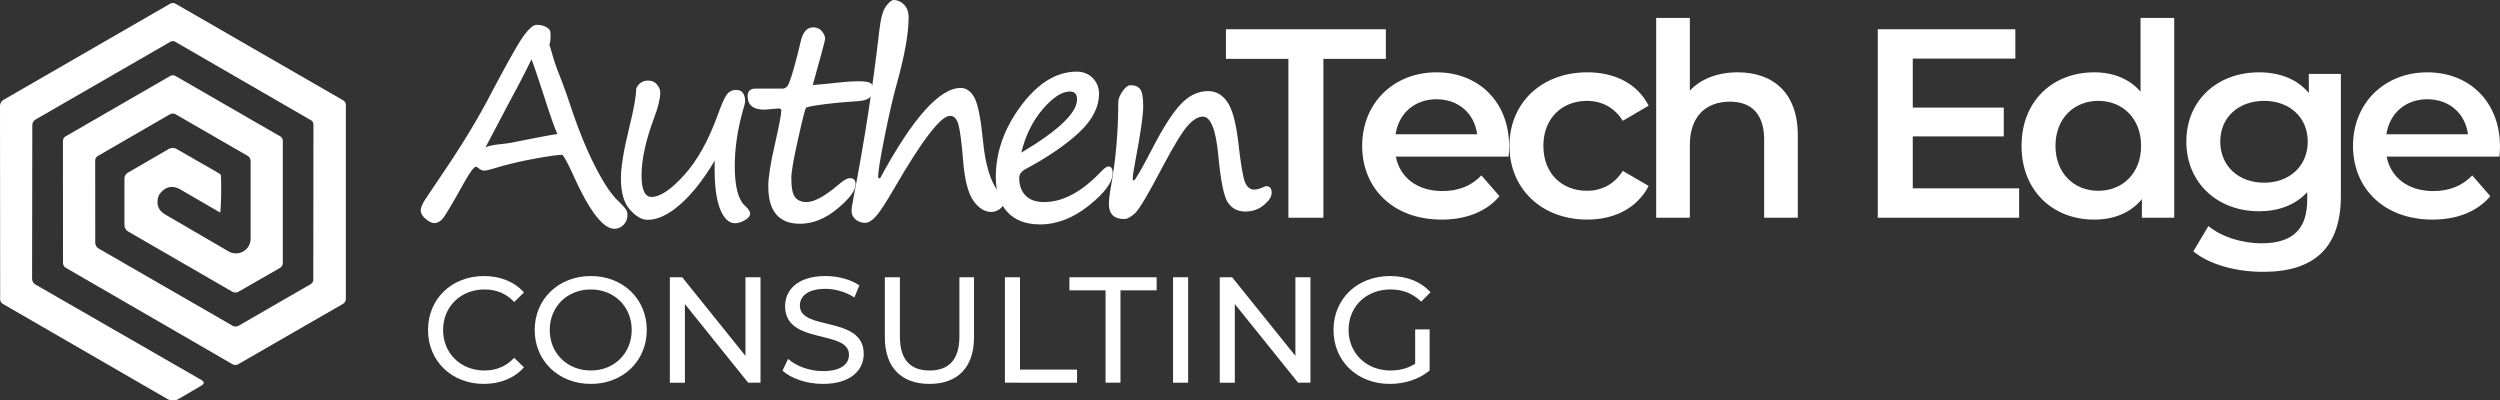 <svg xmlns="http://www.w3.org/2000/svg" viewBox="0 0 13151.46 2106.7"><rect x="0" y="0" width="13151.46" height="2106.7" fill="#333333" stroke="none"/><defs><style>.cls-1{fill:#fff;}</style></defs><g id="Layer_2" data-name="Layer 2"><g id="Layer_1-2" data-name="Layer 1"><path class="cls-1" d="M6777.7,309.66H6449.1V153.85h841.29V309.66H6961.82v835.62H6777.7Z"/><path class="cls-1" d="M7936.29,823.78H7342.85c21.26,110.46,113.3,181.28,245,181.28,85,0,151.54-26.91,205.37-82.15L7888.15,1032c-68,80.72-174.22,123.21-304.51,123.21-253.55,0-417.81-162.87-417.81-388.06s165.7-386.67,390.89-386.67c220.93,0,382.4,154.39,382.4,390.91C7939.12,785.53,7937.72,806.79,7936.29,823.78ZM7341.45,706.21h429.14c-14.16-109.05-97.74-184.12-213.87-184.12C7442,522.09,7358.44,595.75,7341.45,706.21Z"/><path class="cls-1" d="M7940.59,767.13c0-226.61,169.93-386.67,409.31-386.67,147.28,0,264.84,60.9,322.91,175.63l-136,79.32c-45.33-72.24-113.33-104.82-188.38-104.82-130.29,0-229.43,90.64-229.43,236.54,0,147.29,99.14,236.52,229.43,236.52,75.05,0,143.05-32.58,188.38-104.8l136,79.3c-58.07,113.31-175.63,177-322.91,177C8110.52,1155.19,7940.59,993.74,7940.59,767.13Z"/><path class="cls-1" d="M9457.52,711.88v433.4H9280.47V734.55c0-134.55-66.56-199.7-179.86-199.7-126.06,0-211,76.47-211,228v382.4H8712.51V94.37h177.06v382.4c58.07-62.31,147.28-96.31,252.11-96.31C9323,380.46,9457.52,483.85,9457.52,711.88Z"/><path class="cls-1" d="M10621.75,990.91v154.37H9878.17V153.85h723.75V308.24h-539.6V566H10541V717.56h-478.71V990.91Z"/><path class="cls-1" d="M11437.61,94.37V1145.28h-170v-97.72c-59.5,72.22-147.31,107.63-250.68,107.63-219.53,0-382.4-153-382.4-388.06s162.87-386.67,382.4-386.67c97.71,0,184.12,32.58,243.62,102V94.37Zm-174.19,672.76c0-144.48-97.74-236.54-225.2-236.54S10813,622.65,10813,767.13s97.7,236.52,225.19,236.52S11263.42,911.59,11263.42,767.13Z"/><path class="cls-1" d="M12314.37,389v641.59c0,274.78-143.07,399.41-407.91,399.41-141.65,0-281.86-36.83-368.24-107.64l79.31-133.13c66.56,55.23,174.2,90.64,279,90.64,167.13,0,240.79-76.49,240.79-229.44v-39.66c-62.33,68-151.54,100.55-253.52,100.55-216.7,0-382.4-147.29-382.4-366.82s165.7-364,382.4-364c106.21,0,199.72,34,262,109.07V389Zm-174.22,355.5c0-127.47-96.31-213.87-229.43-213.87-134.55,0-230.86,86.4-230.86,213.87,0,128.89,96.31,216.7,230.86,216.7C12043.84,961.16,12140.15,873.35,12140.15,744.46Z"/><path class="cls-1" d="M13148.63,823.78h-593.44c21.26,110.46,113.3,181.28,245,181.28,85,0,151.54-26.91,205.37-82.15l94.91,109.07c-68,80.72-174.22,123.21-304.51,123.21-253.55,0-417.81-162.87-417.81-388.06s165.7-386.67,390.89-386.67c220.93,0,382.4,154.39,382.4,390.91C13151.46,785.53,13150.06,806.79,13148.63,823.78Zm-594.84-117.57h429.14c-14.16-109.05-97.74-184.12-213.87-184.12C12654.33,522.09,12570.78,595.75,12553.79,706.21Z"/><path class="cls-1" d="M2890,155.61c4.17,3.22,6.22,14.52,6.22,33.88q0,29.76-6.22,45l9,29q22.85,81.62,45,134.16,27.63,70.56,54.61,151.46,61.56,186.06,128.3,318.5T3248.94,1054q34.56,33.9,43.22,46.69t8.63,30.09q0,30.42-20.41,51.52t-48.76,21.09q-88.51,0-214.39-278.72-50.47-110-60.86-110-33.2,0-142.82,20t-200.2,47q-51.9,15.91-65.71,15.92-17.28,0-36-17.3a12.91,12.91,0,0,0-8.3-2.77q-15.23,0-65.71,89.91-83,148.71-104.77,177.4t-48.07,28.69q-18.65,0-45-21.77t-26.27-44.61q0-22.14,24.87-59.83t101.68-151.81q136.93-202.62,231-380.38Q2719.85,232.4,2760,181.55t61.58-50.84Q2867.12,130.71,2890,155.61Zm42.18,549.82q-24.21-55.3-71.21-202.64-51.21-157-65-190.89-38,80.24-117.56,227.54L2553.17,776.66q14.51-11,76.78-18,47.7-4.81,83-12.45Q2901.76,708.22,2932.15,705.43Z"/><path class="cls-1" d="M3760.16,844.44Q3671.65,993.15,3579,1074.75t-172.21,81.61q-45.65,0-93-53.25t-47.39-163.92q0-90.59,43.58-267,36.68-147.32,36.65-206.79,20.07-41.49,63-41.49,29,0,46.31,20.4t17.32,42.54q0,48.4-33.92,137.63Q3375,798.13,3374.93,922.61q0,113.4,52.56,113.41,67.08,0,170.85-114.11t177.74-318.14q29-81.6,47.35-106.17t49.48-24.54q47,0,47,62.23,0,7.65-13.15,50.5-41.51,151.47-41.5,286.32,0,161.83,53.25,209.56,27.67,25.61,27.66,41.49,0,19.38-28,35.27t-50.81,15.91q-48.42,0-78.14-71.93t-29.75-212.32V867.28Q3759.48,856.21,3760.16,844.44Z"/><path class="cls-1" d="M4275.55,447.46q71.18-5.52,134.16-13.13,62.25-6.91,103.73-6.92,52.57,0,66.4,9.69T4593.67,471q0,56-78.15,60.86-100.28,6.23-184.67,17.28t-90.94,18.34q-6.58,7.26-41.82,164.6t-35.28,204.38q0,76.06,20,101.32T4243,1063q59.48,0,165.28-89.23,40.81-36.64,62.95-36.65,29.73,0,29.75,31.82,0,49.8-95.79,129t-196.07,79.19q-167.4,0-167.39-197.11,0-71.22,34.6-220.62,33.88-148.68,33.88-178.44,0-10.38-16.6-10.37l-71.93,6.22q-88.52,0-88.53-70.53,0-40.11,40.82-40.12h142.46q14.55,0,25.58-13.14t32.51-88.18q21.44-75,38.05-148.35,16.6-72.61,65-72.63,29.73,0,46.35,20.75t16.6,38.73q0,9.69-24.9,98.92Z"/><path class="cls-1" d="M4629.8,937.81q257.28-475.14,424-475.13,44.23,0,71.93,50.5t45,224.07q17.28,184.66,78.14,267,31.11,42.21,31.12,62.25,0,18-20.73,33.2t-44.27,15.21q-53.94,0-95.46-60.52t-53.25-212.66q-11.76-143.83-24.9-188.11t-43.55-44.27q-72.64,0-292.56,379.69-65.72,113.43-96.83,148.35t-56.7,34.92q-30.46,0-51.2-18T4479.72,1110q0-19.35,11.07-74.7,85-439.17,134.16-868.65Q4636,66.39,4660.59,33.2T4701.73,0q29.73,0,53.93,24.2t24.21,67.1q0,127.25-62.23,349.25-30.47,110-64.34,279.42t-33.89,209.55c0,5.54,2.54,8.29,7.62,8.29Z"/><path class="cls-1" d="M5853.35,910.84q0,70.54-124.82,170.14t-257.61,99.58q-111.36,0-171.88-65.7t-60.51-183.27q0-197.8,133.48-376.23t291.85-178.44q51.9,0,84.72,33.89t32.87,81.62q0,106.5-104.44,204T5397.59,888q-36,18.68-36,48.42,0,57.4,33.2,92t98.23,34.58q148.66,0,303.6-164.61,22.8-22.83,34.57-22.82Q5853.39,875.57,5853.35,910.84ZM5372.69,803q293.22-174.27,293.25-280.11,0-41.48-37.36-41.48-63.61,0-143.5,93.36T5372.69,803Z"/><path class="cls-1" d="M6327.27,613.45q-36,0-78.5,47T6119.1,871.42q-114.83,219.92-148.35,250.36t-55.69,30.43q-81.59,0-81.6-78.84,0-33.21,11.07-94.07,38-208.84,38.05-440.54,0-26.26,22.46-58.44t42.54-32.16q35.92,0,51.16,22.13T6014,559.51q0,69.86-41.49,287.7-13.87,71.94-13.84,91.3c0,7.38,1.83,11.06,5.54,11.06q10.39,0,96.14-165.29,86.42-168.07,151.44-236.54t143.18-68.46q62.25,0,101.32,56.71t57.06,206.79q19.32,170.82,34.92,212.67t49.44,41.84q21.43,0,54-15.22c3.68-1.82,6.45-2.77,8.3-2.77q29.73,0,29.72,34.59,0,30.44-40.78,64.67t-98.23,34.24q-58.78,0-90.94-46.69t-50.84-249.33Q6389.49,613.46,6327.27,613.45Z"/><path class="cls-1" d="M2251.65,1735.87c0-164,125.2-283.72,294-283.72,85.59,0,160.08,29.32,210.8,86.39l-51.5,49.92c-42.8-45.17-95.11-65.77-156.12-65.77-125.21,0-217.94,90.34-217.94,213.18S2423.61,1949,2548.82,1949c61,0,113.32-21.4,156.12-66.57l51.5,49.94c-50.72,57-125.21,87.15-211.58,87.15C2376.85,2019.56,2251.65,1899.91,2251.65,1735.87Z"/><path class="cls-1" d="M2812.77,1735.87c0-162.46,125.23-283.72,295.61-283.72,168.8,0,294,120.46,294,283.72s-125.21,283.69-294,283.69C2938,2019.56,2812.77,1898.32,2812.77,1735.87Zm510.37,0c0-122.84-91.93-213.18-214.76-213.18C2984,1522.69,2892,1613,2892,1735.87S2984,1949,3108.38,1949C3231.21,1949,3323.14,1858.7,3323.14,1735.87Z"/><path class="cls-1" d="M4000.8,1458.5v554.73h-65L3603,1599.56v413.67h-79.24V1458.5h65l332.85,413.67V1458.5Z"/><path class="cls-1" d="M4116.6,1949.84l29.32-61.82c41.21,37.25,111.73,64.19,183.07,64.19,95.88,0,137.09-37.24,137.09-85.59,0-135.52-336-49.93-336-256,0-85.59,66.57-158.51,212.37-158.51,65,0,132.35,17.43,178.32,49.15l-26.16,63.39c-48.33-30.91-103-45.17-152.16-45.17-94.3,0-134.72,39.61-134.72,88,0,135.5,336,50.72,336,254.38,0,84.8-68.16,157.7-214.76,157.7C4244.18,2019.56,4161,1991.05,4116.6,1949.84Z"/><path class="cls-1" d="M4654.76,1773.89V1458.5H4734v312.24c0,122.83,56.29,178.3,156.12,178.3s156.9-55.47,156.9-178.3V1458.5h76.89v315.39c0,160.89-88,245.67-234.57,245.67C4743.48,2019.56,4654.76,1934.78,4654.76,1773.89Z"/><path class="cls-1" d="M5286.45,1458.5h79.24v485.79H5666v68.94H5286.45Z"/><path class="cls-1" d="M5815.88,1527.44H5625.72V1458.5h458.82v68.94H5894.33v485.79h-78.45Z"/><path class="cls-1" d="M6171,1458.5h79.24v554.73H6171Z"/><path class="cls-1" d="M6893.72,1458.5v554.73h-64.95L6495.9,1599.56v413.67h-79.24V1458.5h65l332.87,413.67V1458.5Z"/><path class="cls-1" d="M7444.61,1732.69h76.06V1949c-55.46,46.75-132.3,70.52-210,70.52-170.4,0-295.65-119.65-295.65-283.69s125.25-283.72,297.22-283.72c88,0,162.43,29.32,213.19,85.59l-49.15,49.13c-46-44.37-98.26-64.18-160.91-64.18-128.34,0-221.07,89.54-221.07,213.18,0,122,92.73,213.17,220.33,213.17,46.72,0,90.3-10.3,129.95-35.66Z"/><path class="cls-1" d="M519.41,1307.72l702.87,405c11.56,6.49,22.83,6.49,34.38,0l376.52-217.29c9.87-5.91,14.94-14.37,14.94-25.92l.85-814.76a25.35,25.35,0,0,0-12.69-22L923,220.43q-14-8-27.9,0L187.41,628.52A35.16,35.16,0,0,0,169.94,659l-1.13,806.59a36.6,36.6,0,0,0,18.32,31.57l871.13,501.08c17.75,10.43,17.75,20.58,0,31l-118.37,69.33a59,59,0,0,1-59.46.29L15.78,1599.13A29.83,29.83,0,0,1,.85,1573.2L0,559.75C0,544,6.76,532.13,20.57,524L894.23,20.05a30.34,30.34,0,0,1,30.16,0l881.55,508.14a27,27,0,0,1,13.53,23.67V1572.07a31.35,31.35,0,0,1-15.22,26.49l-550.4,317.06a31.62,31.62,0,0,1-31.57,0L346.36,1408.89a30.26,30.26,0,0,1-14.93-26.2l-.28-640.31a29.37,29.37,0,0,1,14.93-25.65L894.52,400.24a29.23,29.23,0,0,1,29.59,0l549.84,317a27.69,27.69,0,0,1,13.81,24v641.44c0,12.11-5.07,21.13-15.5,27l-217,124.57a34.4,34.4,0,0,1-33.81,0L674.69,1218.1a39.67,39.67,0,0,1-20-34.38V939.94a36.33,36.33,0,0,1,18-31.57L887.19,784.09a42.5,42.5,0,0,1,42.55,0L1153.52,912.6c5.91,3.38,8.73,8.45,9,15.22,2,70.17,1.13,132.17-3.1,186.28a3,3,0,0,1-4.51,2.26L950.6,997.71c-41.43-24-77.22-17.75-107.66,19.16a55.05,55.05,0,0,0-11.27,22.55c-9.58,39.17,3.1,69,38.05,89.34l332.55,193.61c51.58,29.88,116.11-7,116.11-66.51V847.21a31.57,31.57,0,0,0-15.22-27.05L925.8,602.31q-16.9-9.72-33.82,0L515.74,819.88c-9.86,5.92-14.93,14.37-14.93,25.93l.28,430.06a37.38,37.38,0,0,0,18.32,31.85Z"/></g></g></svg>